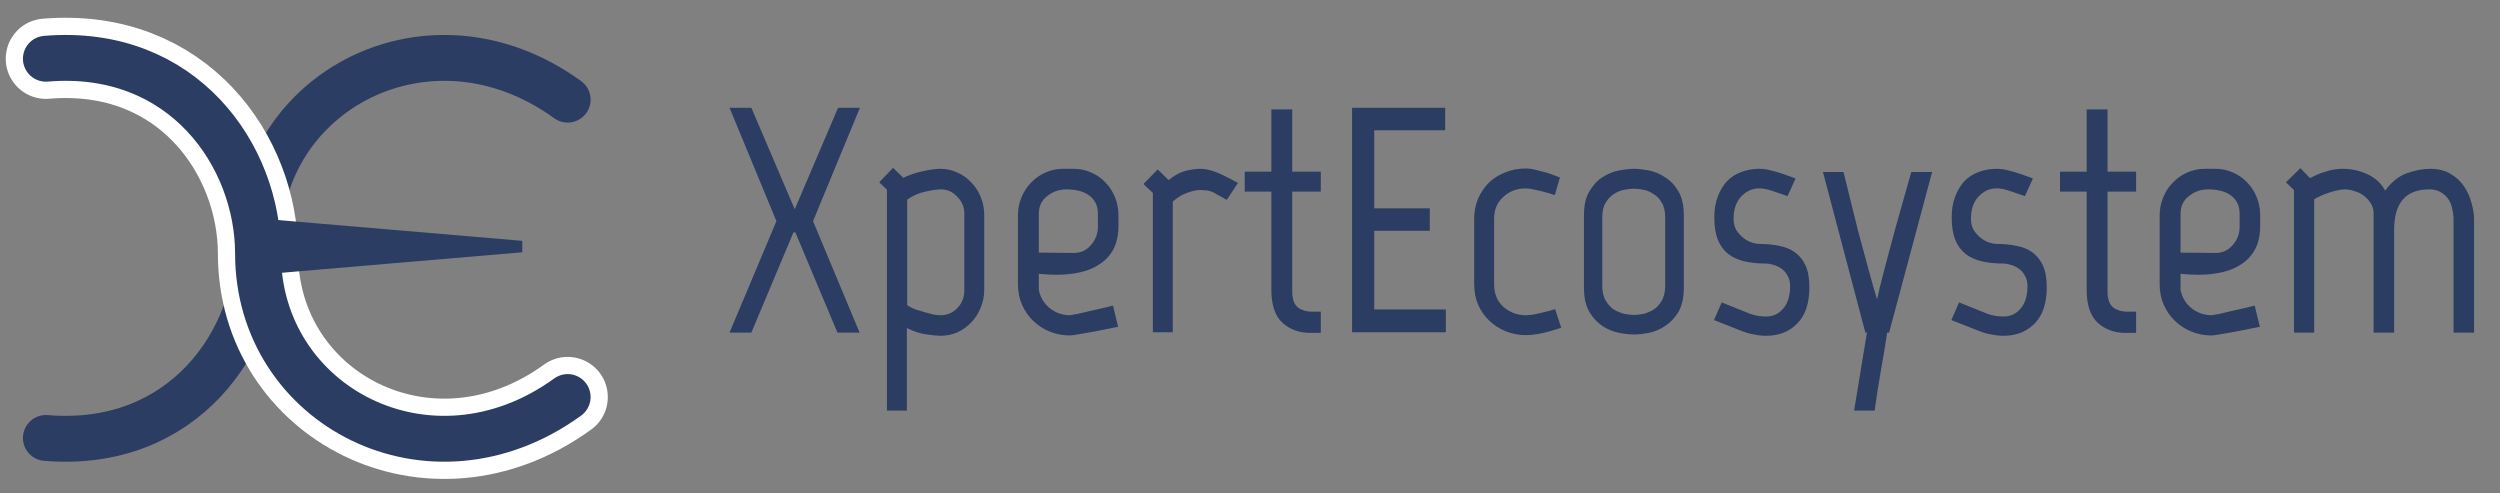 <svg width="218" height="43" viewBox="0 0 218 43" fill="none" xmlns="http://www.w3.org/2000/svg">
<rect x="0" y="0" width="218" height="43" fill="#808080" stroke="none"/>
<path d="M69.188 20.264L65.52 29H63.616L67.704 19.284L63.616 9.4H65.52L69.3 18.248L73.08 9.4H74.984L70.896 19.284L74.956 29H73.024L69.356 20.264H69.188ZM79.106 26.62C79.311 26.751 79.554 26.872 79.834 26.984C80.114 27.077 80.394 27.161 80.674 27.236C80.954 27.311 81.206 27.376 81.43 27.432C81.673 27.469 81.869 27.488 82.018 27.488C82.597 27.488 83.082 27.283 83.474 26.872C83.885 26.443 84.09 25.929 84.09 25.332V18.64C84.09 18.061 83.885 17.567 83.474 17.156C83.082 16.727 82.606 16.512 82.046 16.512C81.729 16.512 81.281 16.577 80.702 16.708C80.142 16.82 79.61 17.053 79.106 17.408V26.62ZM79.078 35.804H77.342V16.54L76.67 15.896L77.874 14.636L78.77 15.504C79.368 15.224 79.956 15.028 80.534 14.916C81.132 14.785 81.626 14.72 82.018 14.72C82.541 14.72 83.035 14.832 83.502 15.056C83.969 15.261 84.37 15.551 84.706 15.924C85.061 16.279 85.332 16.699 85.518 17.184C85.724 17.669 85.826 18.192 85.826 18.752V25.248C85.826 25.808 85.724 26.331 85.518 26.816C85.332 27.301 85.061 27.731 84.706 28.104C84.37 28.459 83.969 28.748 83.502 28.972C83.035 29.177 82.541 29.28 82.018 29.28C81.757 29.28 81.365 29.243 80.842 29.168C80.32 29.112 79.731 28.925 79.078 28.608V35.804ZM93.665 22.056C94.243 22.056 94.729 21.832 95.121 21.384C95.531 20.917 95.737 20.385 95.737 19.788V18.64C95.737 18.248 95.662 17.921 95.513 17.66C95.363 17.38 95.158 17.156 94.897 16.988C94.654 16.82 94.365 16.699 94.029 16.624C93.693 16.549 93.347 16.512 92.993 16.512C92.358 16.512 91.798 16.708 91.313 17.1C90.827 17.473 90.585 17.987 90.585 18.64V22.028L93.665 22.056ZM88.765 18.78C88.765 18.22 88.867 17.697 89.073 17.212C89.278 16.708 89.558 16.279 89.913 15.924C90.267 15.551 90.678 15.261 91.145 15.056C91.63 14.832 92.143 14.72 92.685 14.72H93.609C94.15 14.72 94.654 14.823 95.121 15.028C95.606 15.233 96.026 15.523 96.381 15.896C96.735 16.251 97.015 16.68 97.221 17.184C97.426 17.669 97.529 18.201 97.529 18.78V19.676C97.529 20.479 97.389 21.151 97.109 21.692C96.829 22.233 96.437 22.672 95.933 23.008C95.447 23.344 94.878 23.587 94.225 23.736C93.571 23.885 92.881 23.96 92.153 23.96C91.63 23.96 91.107 23.932 90.585 23.876V25.276C90.715 25.929 91.033 26.461 91.537 26.872C92.059 27.283 92.647 27.488 93.301 27.488C93.338 27.488 93.553 27.451 93.945 27.376C94.355 27.283 94.794 27.18 95.261 27.068C95.802 26.956 96.399 26.816 97.053 26.648L97.501 28.496C96.791 28.645 96.138 28.776 95.541 28.888C95.037 28.981 94.561 29.065 94.113 29.14C93.665 29.215 93.394 29.252 93.301 29.252C92.685 29.252 92.097 29.14 91.537 28.916C90.995 28.692 90.519 28.384 90.109 27.992C89.698 27.6 89.371 27.133 89.129 26.592C88.886 26.051 88.765 25.453 88.765 24.8V18.78ZM106.97 17.436C106.634 17.231 106.354 17.072 106.13 16.96C105.925 16.829 105.738 16.736 105.57 16.68C105.402 16.624 105.244 16.596 105.094 16.596C104.945 16.577 104.786 16.568 104.618 16.568C104.357 16.568 104.012 16.643 103.582 16.792C103.153 16.923 102.714 17.184 102.266 17.576V28.972H100.53V16.82C100.418 16.708 100.278 16.577 100.11 16.428C99.942 16.279 99.812 16.148 99.718 16.036L100.95 14.776L101.902 15.7C102.444 15.271 102.948 15 103.414 14.888C103.9 14.776 104.32 14.72 104.674 14.72C105.048 14.72 105.468 14.804 105.934 14.972C106.401 15.14 107.073 15.467 107.95 15.952L106.97 17.436ZM110.863 16.708H108.539V14.972H110.863V9.54H112.683V14.972H115.175V16.708H112.683V25.416C112.683 26.088 112.851 26.555 113.187 26.816C113.523 27.059 113.924 27.18 114.391 27.18H115.175V29.028H114.251C113.299 29.028 112.496 28.739 111.843 28.16C111.19 27.563 110.863 26.601 110.863 25.276V16.708ZM126.021 9.4V11.36H119.833V18.164H124.677V20.124H119.833V26.984H126.077V28.972H117.901V9.4H126.021ZM130.286 24.772C130.286 25.612 130.556 26.275 131.098 26.76C131.658 27.245 132.311 27.488 133.058 27.488C133.207 27.488 133.422 27.469 133.702 27.432C134 27.376 134.29 27.311 134.57 27.236C134.906 27.161 135.251 27.068 135.606 26.956L136.138 28.58C135.746 28.711 135.372 28.823 135.018 28.916C134.7 29.009 134.364 29.084 134.01 29.14C133.655 29.196 133.338 29.224 133.058 29.224C132.442 29.224 131.854 29.112 131.294 28.888C130.752 28.664 130.276 28.356 129.866 27.964C129.455 27.572 129.128 27.105 128.886 26.564C128.662 26.023 128.55 25.425 128.55 24.772V19.088C128.55 18.453 128.662 17.865 128.886 17.324C129.128 16.783 129.446 16.316 129.838 15.924C130.248 15.532 130.724 15.233 131.266 15.028C131.826 14.804 132.414 14.692 133.03 14.692C133.328 14.692 133.646 14.739 133.982 14.832C134.318 14.907 134.644 14.991 134.962 15.084C135.298 15.196 135.652 15.327 136.026 15.476L135.578 17.016C135.279 16.904 134.971 16.811 134.654 16.736C134.392 16.661 134.112 16.596 133.814 16.54C133.515 16.465 133.254 16.428 133.03 16.428C132.283 16.428 131.639 16.671 131.098 17.156C130.556 17.641 130.286 18.285 130.286 19.088V24.772ZM145.205 18.976C145.205 18.416 145.102 17.977 144.897 17.66C144.71 17.324 144.467 17.072 144.169 16.904C143.889 16.717 143.59 16.596 143.273 16.54C142.974 16.484 142.713 16.456 142.489 16.456C142.265 16.456 141.994 16.484 141.677 16.54C141.359 16.596 141.051 16.717 140.753 16.904C140.473 17.072 140.23 17.324 140.025 17.66C139.819 17.977 139.717 18.416 139.717 18.976V24.884C139.717 25.444 139.819 25.892 140.025 26.228C140.23 26.564 140.473 26.825 140.753 27.012C141.051 27.18 141.359 27.301 141.677 27.376C141.994 27.432 142.265 27.46 142.489 27.46C142.713 27.46 142.974 27.432 143.273 27.376C143.59 27.301 143.889 27.18 144.169 27.012C144.467 26.825 144.71 26.564 144.897 26.228C145.102 25.892 145.205 25.444 145.205 24.884V18.976ZM146.829 25.08C146.829 25.957 146.67 26.667 146.353 27.208C146.035 27.731 145.643 28.141 145.177 28.44C144.729 28.739 144.253 28.935 143.749 29.028C143.263 29.121 142.843 29.168 142.489 29.168C142.134 29.168 141.705 29.121 141.201 29.028C140.697 28.935 140.211 28.739 139.745 28.44C139.297 28.141 138.914 27.731 138.597 27.208C138.279 26.667 138.121 25.957 138.121 25.08V18.78C138.121 17.903 138.279 17.203 138.597 16.68C138.914 16.139 139.297 15.728 139.745 15.448C140.211 15.149 140.697 14.953 141.201 14.86C141.705 14.767 142.134 14.72 142.489 14.72C142.843 14.72 143.263 14.767 143.749 14.86C144.253 14.953 144.729 15.149 145.177 15.448C145.643 15.728 146.035 16.139 146.353 16.68C146.67 17.203 146.829 17.903 146.829 18.78V25.08ZM157.777 25.052C157.777 26.452 157.422 27.507 156.713 28.216C156.022 28.925 155.117 29.28 153.997 29.28C153.661 29.28 153.315 29.243 152.961 29.168C152.606 29.112 152.242 29.009 151.869 28.86L149.461 27.908L150.133 26.368L152.569 27.348C152.811 27.441 153.054 27.507 153.297 27.544C153.558 27.581 153.801 27.6 154.025 27.6C154.603 27.6 155.089 27.376 155.481 26.928C155.891 26.461 156.097 25.799 156.097 24.94C156.097 24.585 156.022 24.287 155.873 24.044C155.742 23.783 155.565 23.577 155.341 23.428C155.135 23.279 154.902 23.167 154.641 23.092C154.398 23.017 154.165 22.98 153.941 22.98C153.269 22.98 152.653 22.915 152.093 22.784C151.551 22.653 151.085 22.439 150.693 22.14C150.301 21.823 150.002 21.412 149.797 20.908C149.591 20.385 149.489 19.732 149.489 18.948C149.489 18.257 149.591 17.651 149.797 17.128C150.002 16.587 150.273 16.139 150.609 15.784C150.963 15.429 151.374 15.168 151.841 15C152.326 14.813 152.849 14.72 153.409 14.72C153.745 14.72 154.081 14.767 154.417 14.86C154.753 14.935 155.107 15.037 155.481 15.168L156.573 15.56L155.873 17.1C155.387 16.932 155.005 16.801 154.725 16.708C154.463 16.615 154.249 16.549 154.081 16.512C153.931 16.475 153.819 16.456 153.745 16.456C153.67 16.437 153.595 16.428 153.521 16.428H153.381C152.802 16.428 152.289 16.661 151.841 17.128C151.393 17.595 151.169 18.248 151.169 19.088C151.169 19.443 151.243 19.76 151.393 20.04C151.561 20.301 151.757 20.525 151.981 20.712C152.205 20.899 152.447 21.039 152.709 21.132C152.989 21.225 153.241 21.272 153.465 21.272C154.062 21.272 154.622 21.328 155.145 21.44C155.667 21.533 156.125 21.72 156.517 22C156.909 22.28 157.217 22.663 157.441 23.148C157.665 23.633 157.777 24.268 157.777 25.052ZM161.678 35.804L162.798 29H162.658L158.962 15H160.754C161.239 16.997 161.659 18.696 162.014 20.096C162.387 21.477 162.695 22.616 162.938 23.512C163.218 24.539 163.46 25.388 163.666 26.06H163.694C163.712 25.948 163.778 25.649 163.89 25.164C164.02 24.679 164.198 23.988 164.422 23.092C164.664 22.196 164.963 21.085 165.318 19.76C165.691 18.416 166.139 16.829 166.662 15H168.482L164.73 29H164.562C164.394 30.12 164.207 31.249 164.002 32.388C163.796 33.545 163.619 34.684 163.47 35.804H161.678ZM178.476 25.052C178.476 26.452 178.121 27.507 177.412 28.216C176.721 28.925 175.816 29.28 174.696 29.28C174.36 29.28 174.014 29.243 173.66 29.168C173.305 29.112 172.941 29.009 172.568 28.86L170.16 27.908L170.832 26.368L173.268 27.348C173.51 27.441 173.753 27.507 173.996 27.544C174.257 27.581 174.5 27.6 174.724 27.6C175.302 27.6 175.788 27.376 176.18 26.928C176.59 26.461 176.796 25.799 176.796 24.94C176.796 24.585 176.721 24.287 176.572 24.044C176.441 23.783 176.264 23.577 176.04 23.428C175.834 23.279 175.601 23.167 175.34 23.092C175.097 23.017 174.864 22.98 174.64 22.98C173.968 22.98 173.352 22.915 172.792 22.784C172.25 22.653 171.784 22.439 171.392 22.14C171 21.823 170.701 21.412 170.496 20.908C170.29 20.385 170.188 19.732 170.188 18.948C170.188 18.257 170.29 17.651 170.496 17.128C170.701 16.587 170.972 16.139 171.308 15.784C171.662 15.429 172.073 15.168 172.54 15C173.025 14.813 173.548 14.72 174.108 14.72C174.444 14.72 174.78 14.767 175.116 14.86C175.452 14.935 175.806 15.037 176.18 15.168L177.272 15.56L176.572 17.1C176.086 16.932 175.704 16.801 175.424 16.708C175.162 16.615 174.948 16.549 174.78 16.512C174.63 16.475 174.518 16.456 174.444 16.456C174.369 16.437 174.294 16.428 174.22 16.428H174.08C173.501 16.428 172.988 16.661 172.54 17.128C172.092 17.595 171.868 18.248 171.868 19.088C171.868 19.443 171.942 19.76 172.092 20.04C172.26 20.301 172.456 20.525 172.68 20.712C172.904 20.899 173.146 21.039 173.408 21.132C173.688 21.225 173.94 21.272 174.164 21.272C174.761 21.272 175.321 21.328 175.844 21.44C176.366 21.533 176.824 21.72 177.216 22C177.608 22.28 177.916 22.663 178.14 23.148C178.364 23.633 178.476 24.268 178.476 25.052ZM181.957 16.708H179.633V14.972H181.957V9.54H183.777V14.972H186.269V16.708H183.777V25.416C183.777 26.088 183.945 26.555 184.281 26.816C184.617 27.059 185.018 27.18 185.485 27.18H186.269V29.028H185.345C184.393 29.028 183.59 28.739 182.937 28.16C182.284 27.563 181.957 26.601 181.957 25.276V16.708ZM193.223 22.056C193.802 22.056 194.287 21.832 194.679 21.384C195.09 20.917 195.295 20.385 195.295 19.788V18.64C195.295 18.248 195.221 17.921 195.071 17.66C194.922 17.38 194.717 17.156 194.455 16.988C194.213 16.82 193.923 16.699 193.587 16.624C193.251 16.549 192.906 16.512 192.551 16.512C191.917 16.512 191.357 16.708 190.871 17.1C190.386 17.473 190.143 17.987 190.143 18.64V22.028L193.223 22.056ZM188.323 18.78C188.323 18.22 188.426 17.697 188.631 17.212C188.837 16.708 189.117 16.279 189.471 15.924C189.826 15.551 190.237 15.261 190.703 15.056C191.189 14.832 191.702 14.72 192.243 14.72H193.167C193.709 14.72 194.213 14.823 194.679 15.028C195.165 15.233 195.585 15.523 195.939 15.896C196.294 16.251 196.574 16.68 196.779 17.184C196.985 17.669 197.087 18.201 197.087 18.78V19.676C197.087 20.479 196.947 21.151 196.667 21.692C196.387 22.233 195.995 22.672 195.491 23.008C195.006 23.344 194.437 23.587 193.783 23.736C193.13 23.885 192.439 23.96 191.711 23.96C191.189 23.96 190.666 23.932 190.143 23.876V25.276C190.274 25.929 190.591 26.461 191.095 26.872C191.618 27.283 192.206 27.488 192.859 27.488C192.897 27.488 193.111 27.451 193.503 27.376C193.914 27.283 194.353 27.18 194.819 27.068C195.361 26.956 195.958 26.816 196.611 26.648L197.059 28.496C196.35 28.645 195.697 28.776 195.099 28.888C194.595 28.981 194.119 29.065 193.671 29.14C193.223 29.215 192.953 29.252 192.859 29.252C192.243 29.252 191.655 29.14 191.095 28.916C190.554 28.692 190.078 28.384 189.667 27.992C189.257 27.6 188.93 27.133 188.687 26.592C188.445 26.051 188.323 25.453 188.323 24.8V18.78ZM206.977 18.556C206.977 18.276 206.902 18.015 206.753 17.772C206.604 17.511 206.408 17.287 206.165 17.1C205.941 16.913 205.67 16.773 205.353 16.68C205.054 16.568 204.746 16.512 204.429 16.512C204.28 16.512 204.084 16.54 203.841 16.596C203.617 16.633 203.374 16.699 203.113 16.792C202.87 16.867 202.628 16.96 202.385 17.072C202.161 17.165 201.965 17.268 201.797 17.38V29H200.033V16.568L199.333 15.896L200.593 14.664L201.433 15.532C201.918 15.271 202.394 15.075 202.861 14.944C203.328 14.795 203.794 14.72 204.261 14.72C205.045 14.72 205.773 14.879 206.445 15.196C207.136 15.513 207.649 15.989 207.985 16.624C208.526 15.877 209.152 15.373 209.861 15.112C210.589 14.851 211.28 14.72 211.933 14.72C212.624 14.72 213.212 14.869 213.697 15.168C214.182 15.448 214.574 15.812 214.873 16.26C215.172 16.708 215.386 17.193 215.517 17.716C215.666 18.22 215.741 18.696 215.741 19.144V29H213.949V19.144C213.949 18.827 213.912 18.519 213.837 18.22C213.781 17.903 213.669 17.623 213.501 17.38C213.333 17.119 213.109 16.913 212.829 16.764C212.568 16.596 212.241 16.512 211.849 16.512C210.785 16.512 210.001 16.82 209.497 17.436C209.012 18.033 208.769 18.892 208.769 20.012V29H206.977V18.556Z" fill="#2B3D62"/>
<path d="M4 38.19C16 39.19 22.5 29.69 22.5 21.19C22.5 7.935 37.5 0 49.5 8.69" stroke="#2B3D62" stroke-width="4" stroke-linecap="round"/>
<path d="M4 5.121C16 4.121 22.5 13.621 22.5 22.121C22.5 35.376 37.5 43.311 49.5 34.621" stroke="white" stroke-width="7" stroke-linecap="round"/>
<path d="M4 5.121C16 4.121 22.5 13.621 22.5 22.121C22.5 35.376 37.5 43.311 49.5 34.621" stroke="#2B3D62" stroke-width="4" stroke-linecap="round"/>
<path d="M45.5 21.5L22 19.5V23.5L45.5 21.5Z" fill="#2B3D62" stroke="#2B3D62"/>
</svg>
